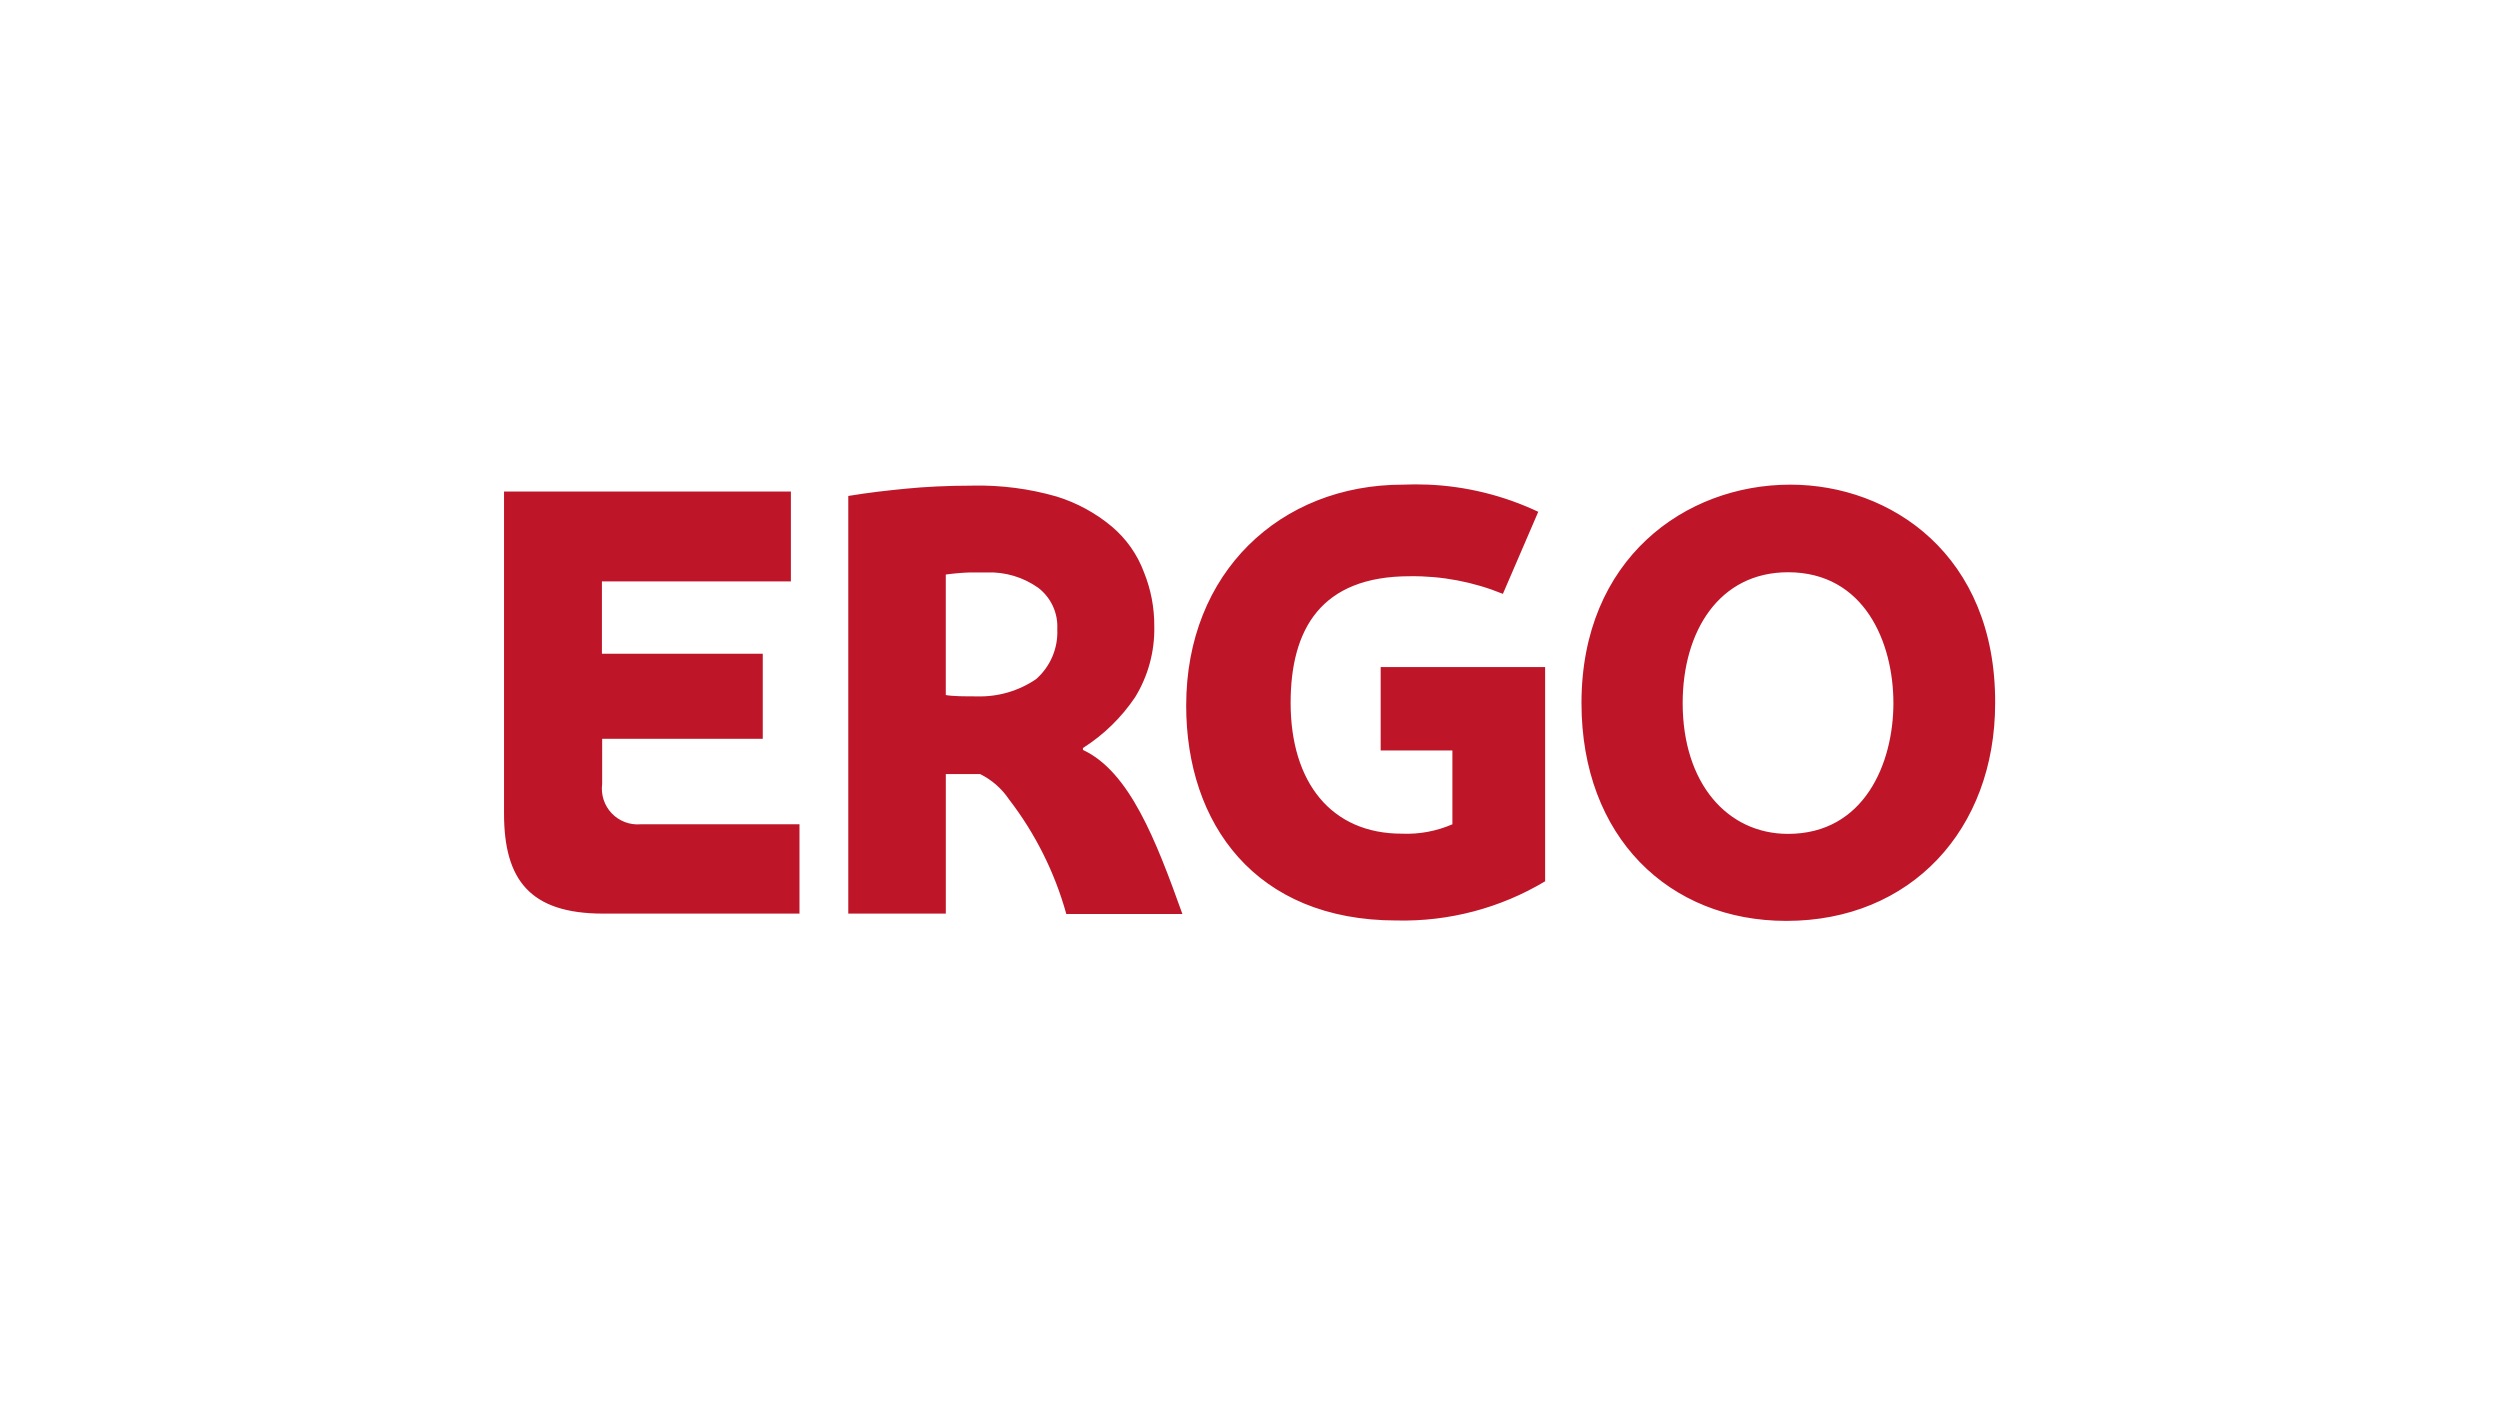 <svg fill="none" height="90" viewBox="0 0 160 90" width="160" xmlns="http://www.w3.org/2000/svg"><path d="m91.366 31.016c-.527-.022-1.055-.021-1.583.002-7.846 0-13.867 5.619-13.867 14.138 0 7.564 4.431 13.755 13.463 13.755 3.343.078 6.64-.791 9.509-2.508v-13.71h-10.525v5.338h4.59v4.724c-1.022.443-2.131.649-3.244.6-4.516 0-7.109-3.292-7.109-8.372 0-4.7 1.932-8.104 7.623-8.104 2.043-.028 4.071.356 5.962 1.128l2.264-5.252c-2.221-1.048-4.63-1.64-7.083-1.74zm23.215.002c-6.732 0-13.366 4.749-13.366 13.977 0 8.568 5.595 13.942 13.11 13.942 7.955 0 13.365-5.827 13.365-13.942.037-9.473-6.672-13.977-13.109-13.977zm-52.324.06c-.008.001-.015.002-.023.003-1.591 0-3.048.074-4.272.196-1.224.122-2.338.243-3.672.464v26.731h6.242v-8.933h2.192c.746.367 1.383.923 1.848 1.614 1.686 2.188 2.933 4.682 3.672 7.344h7.43c-1.701-4.749-3.392-9.118-6.366-10.502v-.122c1.327-.842 2.465-1.951 3.342-3.256.833-1.361 1.258-2.932 1.224-4.528.009-1.187-.215-2.364-.66-3.464-.422-1.137-1.131-2.145-2.058-2.926-1.04-.869-2.241-1.522-3.535-1.922-1.742-.5-3.55-.735-5.362-.698zm-29.999.38v20.611c0 4.235 1.652 6.402 6.352 6.402h12.557v-5.716h-10.181c-.34.027-.681-.023-1-.145-.318-.122-.605-.314-.84-.562-.235-.247-.411-.544-.516-.869s-.137-.668-.092-1.006v-2.89h10.279v-5.446h-10.294v-4.626h12.094v-5.754zm82.177 5.166c4.896 0 6.743 4.504 6.743 8.372s-1.872 8.372-6.743 8.372c-3.88 0-6.744-3.231-6.744-8.372 0-4.578 2.325-8.372 6.744-8.372zm-52.35.012h1.09c1.167-.039 2.315.305 3.268.98.404.308.726.71.939 1.17s.311.967.284 1.474c.03.602-.077 1.203-.312 1.758s-.593 1.05-1.046 1.448c-1.113.756-2.437 1.142-3.782 1.102-.71 0-1.568-0-1.996-.086v-7.712c.515-.071 1.034-.116 1.554-.134z" fill="#bf1528"/></svg>